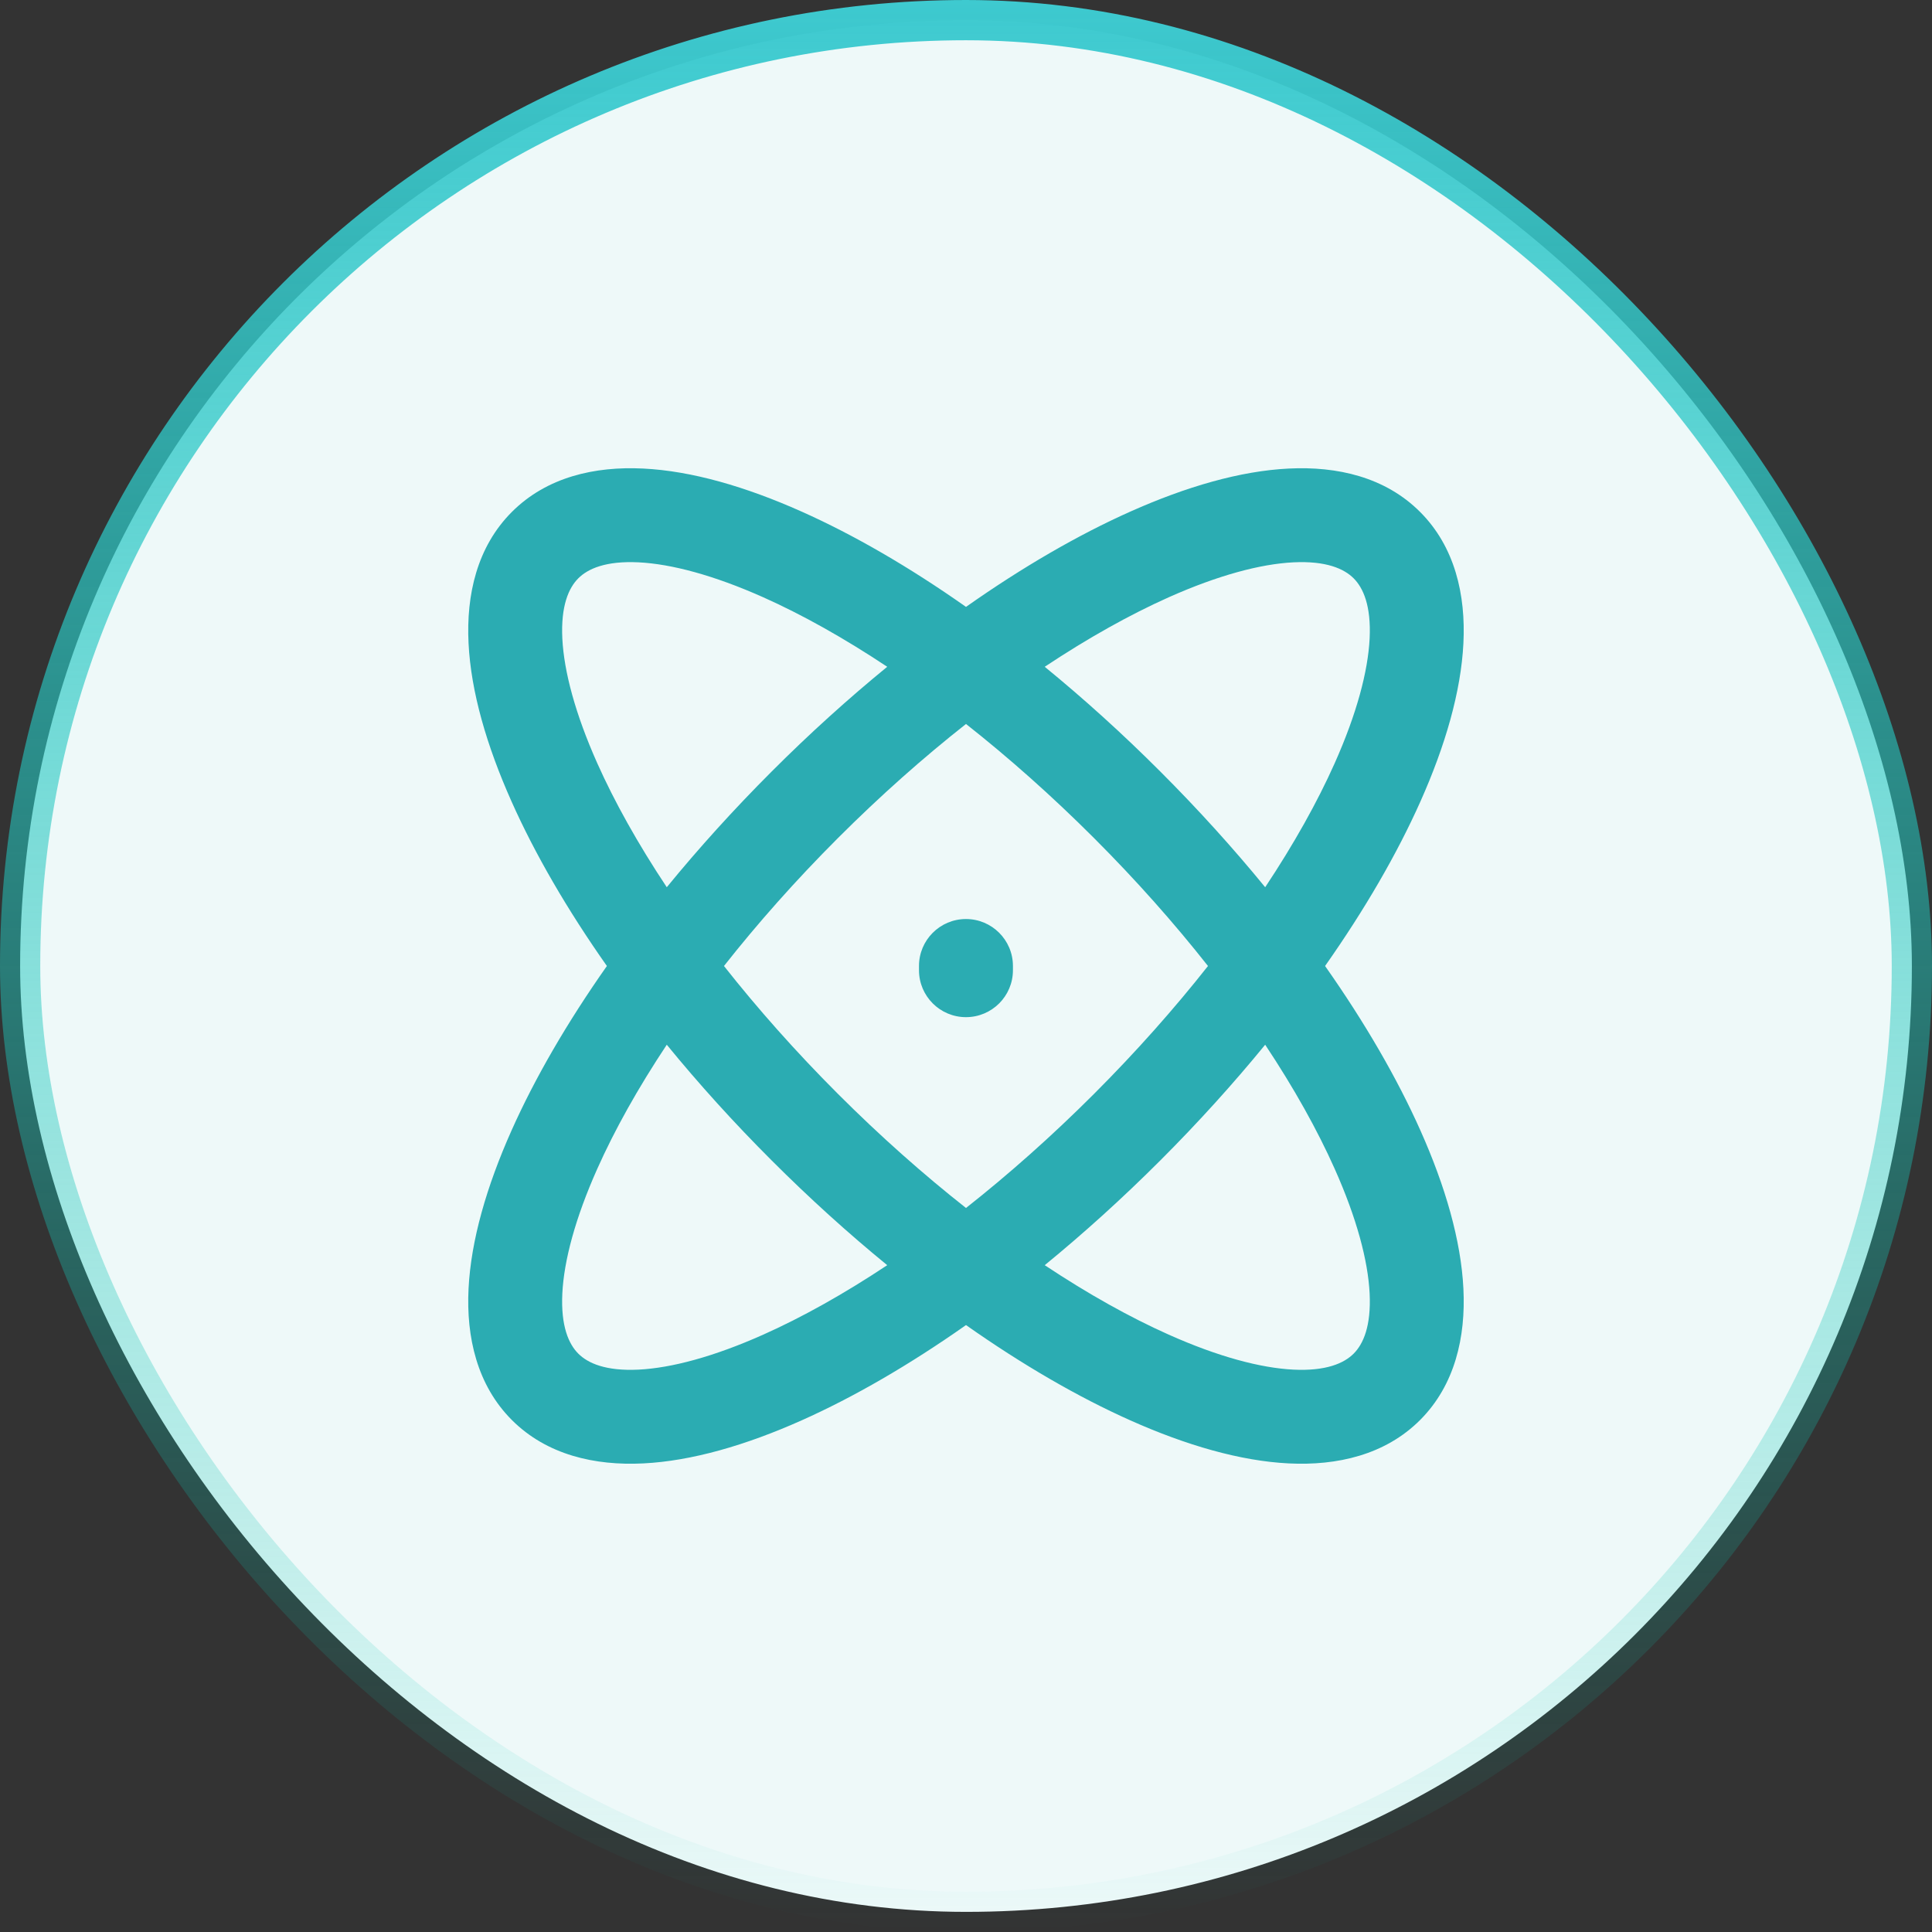 <svg width="48" height="48" viewBox="0 0 48 48" fill="none" xmlns="http://www.w3.org/2000/svg">
<rect x="0" y="0" width="48" height="48" fill="#333333" stroke="none"/>
<g id="&#231;&#189;&#145;&#231;&#187;&#156;&#232;&#144;&#165;&#233;&#148;&#128;">
<rect x="0.5" y="0.5" width="47" height="47" rx="23.5" fill="#EEF9F9"/>
<rect x="0.5" y="0.5" width="47" height="47" rx="23.5" stroke="url(#paint0_linear_983_12082)"/>
<g id="Icon (Stroke)">
<path d="M15.866 13.971C16.68 14.012 17.73 14.29 18.962 14.839C19.926 15.269 20.965 15.85 22.043 16.566C21.077 17.356 20.112 18.227 19.17 19.17C18.228 20.112 17.356 21.077 16.566 22.043C15.85 20.965 15.269 19.926 14.839 18.962C14.29 17.73 14.012 16.68 13.971 15.866C13.931 15.052 14.129 14.607 14.368 14.368C14.607 14.129 15.052 13.931 15.866 13.971ZM24 15.078C22.592 14.087 21.209 13.287 19.913 12.709C18.528 12.091 17.184 11.7 15.981 11.641C14.779 11.581 13.585 11.851 12.718 12.718C11.851 13.585 11.581 14.779 11.641 15.981C11.7 17.184 12.091 18.528 12.709 19.913C13.287 21.209 14.087 22.592 15.078 24C14.088 25.407 13.287 26.79 12.709 28.086C12.091 29.471 11.701 30.815 11.641 32.017C11.581 33.22 11.852 34.414 12.718 35.281C13.585 36.147 14.779 36.418 15.982 36.358C17.184 36.298 18.528 35.908 19.913 35.29C21.209 34.712 22.592 33.911 24 32.921C25.407 33.911 26.79 34.712 28.086 35.29C29.471 35.908 30.815 36.298 32.017 36.358C33.22 36.418 34.414 36.147 35.281 35.281C36.147 34.414 36.418 33.22 36.358 32.017C36.298 30.815 35.908 29.471 35.29 28.086C34.712 26.79 33.911 25.407 32.921 24C33.911 22.592 34.712 21.209 35.29 19.913C35.908 18.528 36.298 17.184 36.358 15.981C36.418 14.779 36.148 13.585 35.281 12.718C34.414 11.851 33.22 11.581 32.018 11.641C30.815 11.7 29.471 12.091 28.086 12.709C26.79 13.287 25.407 14.087 24 15.078ZM24 17.987C25.056 18.82 26.127 19.768 27.179 20.82C28.231 21.872 29.179 22.943 30.012 24C29.179 25.056 28.231 26.127 27.179 27.179C26.127 28.231 25.056 29.179 24 30.012C22.943 29.179 21.872 28.231 20.82 27.179C19.768 26.127 18.82 25.056 17.987 24C18.82 22.943 19.768 21.872 20.82 20.82C21.872 19.768 22.943 18.82 24 17.987ZM31.433 22.043C30.643 21.077 29.771 20.112 28.829 19.17C27.887 18.227 26.922 17.356 25.956 16.566C27.034 15.85 28.073 15.27 29.037 14.839C30.269 14.29 31.319 14.012 32.133 13.971C32.947 13.931 33.392 14.129 33.631 14.368C33.87 14.607 34.068 15.052 34.028 15.866C33.987 16.68 33.709 17.73 33.16 18.962C32.73 19.926 32.149 20.965 31.433 22.043ZM31.433 25.956C32.149 27.034 32.729 28.073 33.159 29.037C33.709 30.269 33.987 31.319 34.028 32.133C34.068 32.947 33.87 33.392 33.631 33.631C33.392 33.87 32.947 34.068 32.133 34.028C31.319 33.987 30.269 33.709 29.037 33.159C28.073 32.729 27.034 32.149 25.956 31.433C26.922 30.643 27.887 29.771 28.829 28.829C29.771 27.887 30.643 26.922 31.433 25.956ZM22.043 31.433C20.965 32.149 19.926 32.729 18.962 33.159C17.73 33.709 16.68 33.987 15.866 34.028C15.052 34.068 14.607 33.87 14.368 33.631C14.129 33.392 13.931 32.947 13.971 32.133C14.012 31.319 14.29 30.269 14.84 29.037C15.27 28.073 15.85 27.034 16.566 25.956C17.356 26.922 18.227 27.887 19.17 28.829C20.112 29.771 21.076 30.643 22.043 31.433ZM23.999 22.833C24.643 22.833 25.166 23.355 25.166 23.999V24.105C25.166 24.749 24.643 25.271 23.999 25.271C23.355 25.271 22.832 24.749 22.832 24.105V23.999C22.832 23.355 23.355 22.833 23.999 22.833Z" fill="#2BACB2"/>
</g>
</g>
<defs>
<linearGradient id="paint0_linear_983_12082" x1="24" y1="0" x2="24" y2="48" gradientUnits="userSpaceOnUse">
<stop stop-color="#3ECAD0"/>
<stop offset="0.8" stop-color="#0DC3B1" stop-opacity="0.2"/>
<stop offset="1" stop-color="#06C9B1" stop-opacity="0"/>
</linearGradient>
</defs>
</svg>

